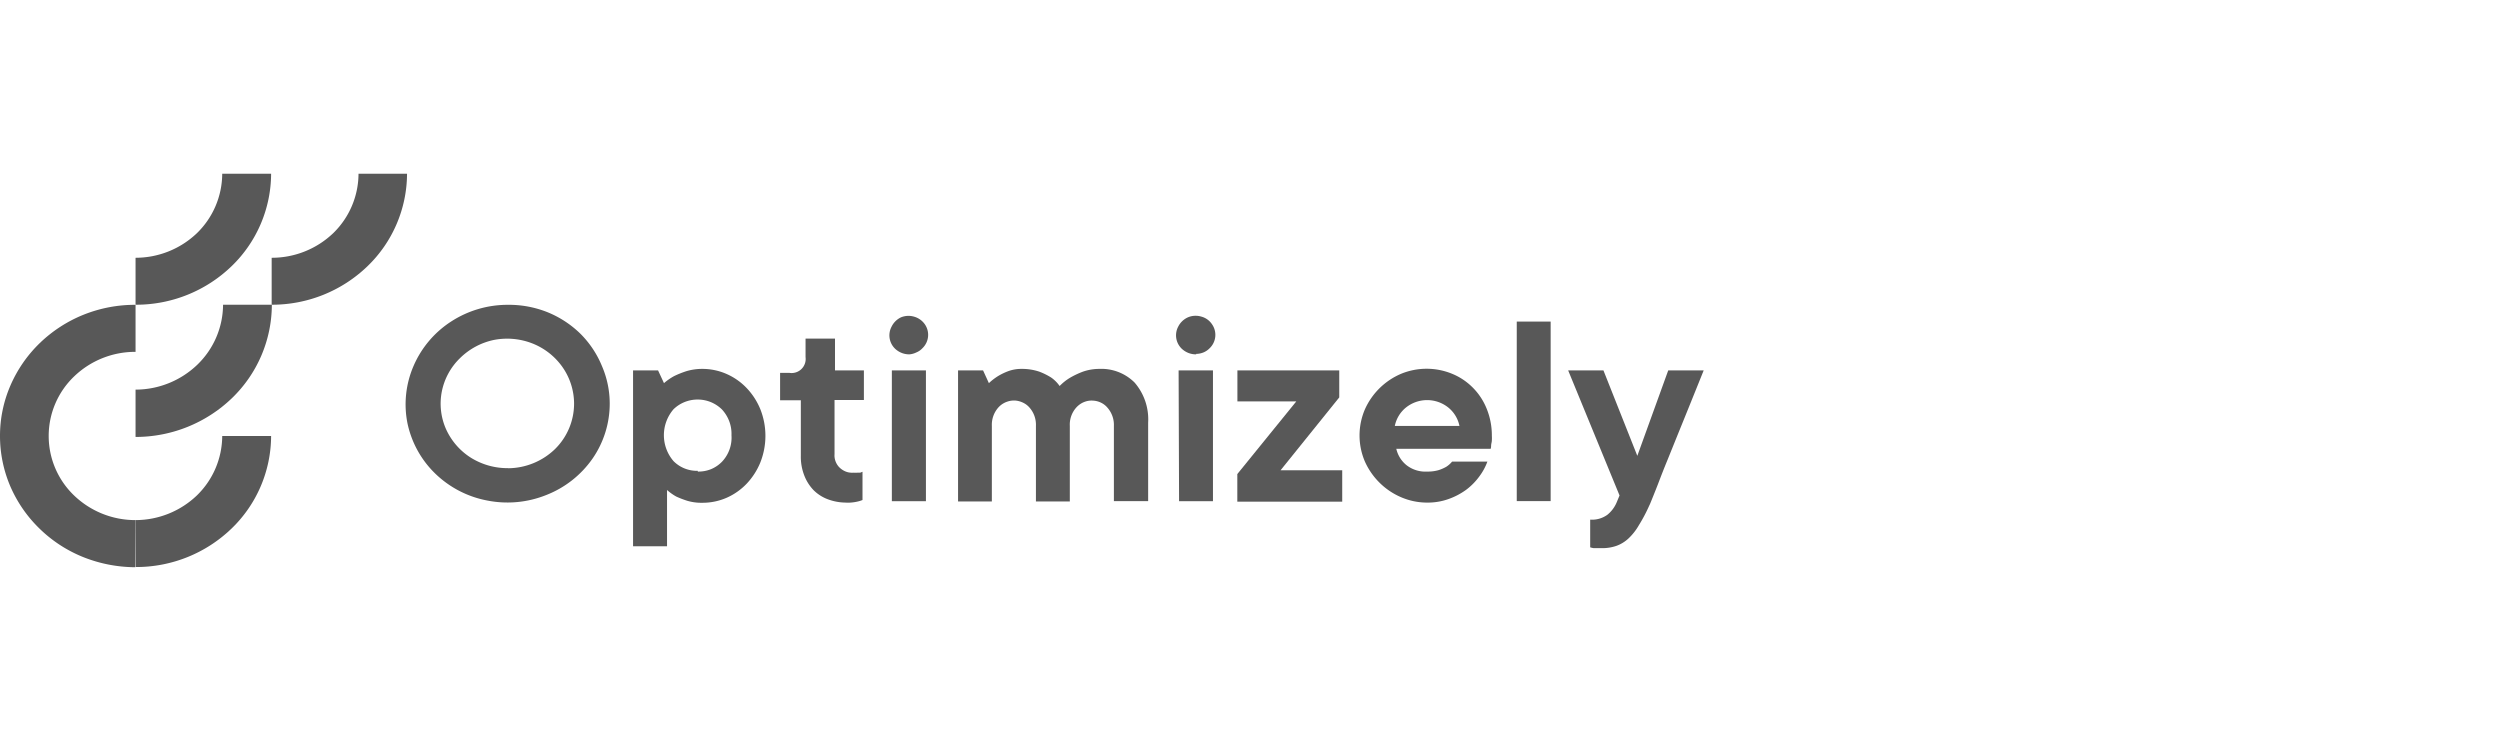 <svg id="Capa_2" data-name="Capa 2" xmlns="http://www.w3.org/2000/svg" viewBox="0 0 270 80"><defs><style>.cls-1{fill:#585858;}</style></defs><path class="cls-1" d="M14.64,42.08v5.11A15,15,0,0,0,25.05,43a14.07,14.07,0,0,0,4.31-10.09H24.09a9.06,9.06,0,0,1-2.77,6.47A9.65,9.65,0,0,1,14.64,42.08Z"/><path class="cls-1" d="M14.64,56.17A9.54,9.54,0,0,1,8,53.51,8.9,8.9,0,0,1,8,40.66,9.51,9.51,0,0,1,14.64,38V32.92A14.91,14.91,0,0,0,9,34,14.74,14.74,0,0,0,4.3,37.05a14.27,14.27,0,0,0-3.18,4.6A13.66,13.66,0,0,0,0,47.07a13.86,13.86,0,0,0,1.1,5.42,14.24,14.24,0,0,0,3.17,4.6A14.48,14.48,0,0,0,9,60.17a15.33,15.33,0,0,0,5.6,1.09h0Z"/><path class="cls-1" d="M14.64,56.17v5.07A14.84,14.84,0,0,0,25,57.09a13.94,13.94,0,0,0,4.28-10H24a9,9,0,0,1-2.74,6.42A9.6,9.6,0,0,1,14.64,56.17Z"/><path class="cls-1" d="M14.64,27.84v5.07A14.84,14.84,0,0,0,25,28.76a13.94,13.94,0,0,0,4.28-10H24a9,9,0,0,1-2.74,6.43A9.6,9.6,0,0,1,14.64,27.84Z"/><path class="cls-1" d="M29.34,27.84v5.07a14.84,14.84,0,0,0,10.34-4.15,13.94,13.94,0,0,0,4.28-10H38.72A9,9,0,0,1,36,25.17,9.6,9.6,0,0,1,29.34,27.84Z"/><path class="cls-1" d="M68.37,40h2.7l.64,1.38a6.11,6.11,0,0,1,1.11-.77,10.36,10.36,0,0,1,1.3-.52,5.92,5.92,0,0,1,1.72-.25,6.49,6.49,0,0,1,2.61.54,6.73,6.73,0,0,1,2.17,1.51,7.36,7.36,0,0,1,1.49,2.29,7.8,7.8,0,0,1,0,5.78,7.4,7.4,0,0,1-1.49,2.3,6.73,6.73,0,0,1-2.17,1.51,6.48,6.48,0,0,1-2.61.53,5.41,5.41,0,0,1-1.6-.21,10.23,10.23,0,0,1-1.2-.46,5.55,5.55,0,0,1-1-.71V59H68.37Zm7,10.93a3.62,3.62,0,0,0,1.42-.26A3.54,3.54,0,0,0,78,49.84,3.78,3.78,0,0,0,79,47a3.84,3.84,0,0,0-.24-1.5,3.9,3.9,0,0,0-.81-1.3,3.82,3.82,0,0,0-1.2-.78,3.79,3.79,0,0,0-2.81,0,3.71,3.71,0,0,0-1.2.78,4.29,4.29,0,0,0,0,5.6,3.54,3.54,0,0,0,1.19.79,3.62,3.62,0,0,0,1.42.26Z"/><path class="cls-1" d="M91.4,54.28a5.65,5.65,0,0,1-2-.36,4.3,4.3,0,0,1-1.55-1,4.75,4.75,0,0,1-1-1.6,5.55,5.55,0,0,1-.36-2.09v-6H84.25V40.27h1A1.52,1.52,0,0,0,87,38.57v-2h3.18V40H93.3V43.2H90.13v5.85a1.77,1.77,0,0,0,.09.72,1.88,1.88,0,0,0,.36.63,2,2,0,0,0,.59.45,1.8,1.8,0,0,0,.72.2,1.5,1.5,0,0,0,.3,0,2.81,2.81,0,0,0,.41,0l.3,0,.25-.1V54a2.91,2.91,0,0,1-.5.16,4.79,4.79,0,0,1-1.25.13Z"/><path class="cls-1" d="M98.23,38.27a2.21,2.21,0,0,1-1.36-.44,2,2,0,0,1-.58-2.55,2.16,2.16,0,0,1,1-1,2.13,2.13,0,0,1,1.43-.08,2.1,2.1,0,0,1,1.16.82,2,2,0,0,1,.35,1.34,2,2,0,0,1-.61,1.25,1.81,1.81,0,0,1-.65.45A2.14,2.14,0,0,1,98.23,38.27ZM96.32,40H100V54.13H96.32Z"/><path class="cls-1" d="M103.47,40h2.7l.63,1.38a6.24,6.24,0,0,1,1-.77,6.72,6.72,0,0,1,1.08-.52,4.1,4.1,0,0,1,1.43-.25,5.9,5.9,0,0,1,1.91.29,7.13,7.13,0,0,1,1.3.64,3.66,3.66,0,0,1,.92.92,5.46,5.46,0,0,1,1.17-.92,9,9,0,0,1,1.37-.64,5.44,5.44,0,0,1,1.75-.29,5.08,5.08,0,0,1,3.81,1.48A6.08,6.08,0,0,1,124,45.65v8.47H120.3V46a2.82,2.82,0,0,0-.72-2,2.09,2.09,0,0,0-.67-.51,2.18,2.18,0,0,0-.83-.22,2.1,2.1,0,0,0-.86.1,2.23,2.23,0,0,0-.74.41,2.39,2.39,0,0,0-.23.22,2.76,2.76,0,0,0-.71,2v8.16h-3.66V46a2.81,2.81,0,0,0-.71-2,2.13,2.13,0,0,0-.68-.51,2.39,2.39,0,0,0-.83-.23,2.21,2.21,0,0,0-.85.11,2.28,2.28,0,0,0-.75.41,2.39,2.39,0,0,0-.23.22,2.81,2.81,0,0,0-.71,2v8.16h-3.65Z"/><path class="cls-1" d="M129.19,38.27a2.21,2.21,0,0,1-1.36-.44,2,2,0,0,1-.58-2.56,2.16,2.16,0,0,1,1.05-1,2.13,2.13,0,0,1,1.43-.08,2,2,0,0,1,1.16.82,2,2,0,0,1,.36,1.34,2,2,0,0,1-.61,1.26,2,2,0,0,1-.66.45,2.14,2.14,0,0,1-.79.16ZM127.29,40H131V54.13h-3.66Z"/><path class="cls-1" d="M133.63,51.2,140,43.35h-6.36V40h11v2.92l-6.34,7.87h6.66v3.39H133.63Z"/><path class="cls-1" d="M154.13,54.28a7.1,7.1,0,0,1-2.81-.58A7.46,7.46,0,0,1,149,52.14a7.54,7.54,0,0,1-1.59-2.29,7.15,7.15,0,0,1,0-5.64,7.48,7.48,0,0,1,3.91-3.84,7.24,7.24,0,0,1,5.51,0,6.7,6.7,0,0,1,2.22,1.48,6.82,6.82,0,0,1,1.51,2.29,7.65,7.65,0,0,1,.56,2.94,3.87,3.87,0,0,1,0,.48c0,.15-.05.3-.07.45s0,.31-.06.46H150.8a3.18,3.18,0,0,0,1.08,1.75,3.3,3.3,0,0,0,2.25.71,4.17,4.17,0,0,0,1.22-.15,4.29,4.29,0,0,0,.85-.37,2.81,2.81,0,0,0,.63-.56h3.81a6.22,6.22,0,0,1-.87,1.6,6.78,6.78,0,0,1-1.43,1.45,7.49,7.49,0,0,1-1.91,1A6.63,6.63,0,0,1,154.13,54.28ZM157.62,46a3.43,3.43,0,0,0-1.22-2,3.66,3.66,0,0,0-4.54,0,3.43,3.43,0,0,0-1.22,2Z"/><path class="cls-1" d="M163.81,34.73h3.66V54.12h-3.66Z"/><path class="cls-1" d="M173,59.2h-.49l-.4,0a2.49,2.49,0,0,1-.37-.09V56.12a2.82,2.82,0,0,0,1.85-.52,3.39,3.39,0,0,0,1-1.32l.32-.77L169.36,40h3.81l3.66,9.23L180.17,40H184q-1.56,3.88-2.83,7l-1.07,2.65c-.35.85-.66,1.64-.93,2.35s-.51,1.3-.7,1.77-.3.75-.35.83A17.09,17.09,0,0,1,177,56.72a6.21,6.21,0,0,1-1.12,1.43,3.81,3.81,0,0,1-1.3.8,4.64,4.64,0,0,1-1.61.25Z"/><path class="cls-1" d="M54.85,32.92a11.2,11.2,0,0,0-6.12,1.8,10.8,10.8,0,0,0-4.06,4.79A10.44,10.44,0,0,0,44,45.68a10.6,10.6,0,0,0,3,5.46,11,11,0,0,0,5.64,2.92,11.23,11.23,0,0,0,6.36-.6,10.93,10.93,0,0,0,5-3.94,10.43,10.43,0,0,0,1.85-5.93A10.24,10.24,0,0,0,65,39.51,10.59,10.59,0,0,0,62.64,36a11,11,0,0,0-3.58-2.31A11.22,11.22,0,0,0,54.85,32.92Zm0,17.64a7.47,7.47,0,0,1-4-1.13,7.11,7.11,0,0,1-2.69-3.11,6.78,6.78,0,0,1-.45-4,6.88,6.88,0,0,1,1.93-3.6,7.37,7.37,0,0,1,3.67-2,7.48,7.48,0,0,1,4.16.36,7.19,7.19,0,0,1,3.26,2.54A6.91,6.91,0,0,1,62,43.52v.08a6.88,6.88,0,0,1-2.07,4.91,7.36,7.36,0,0,1-5,2.06Z"/></svg>